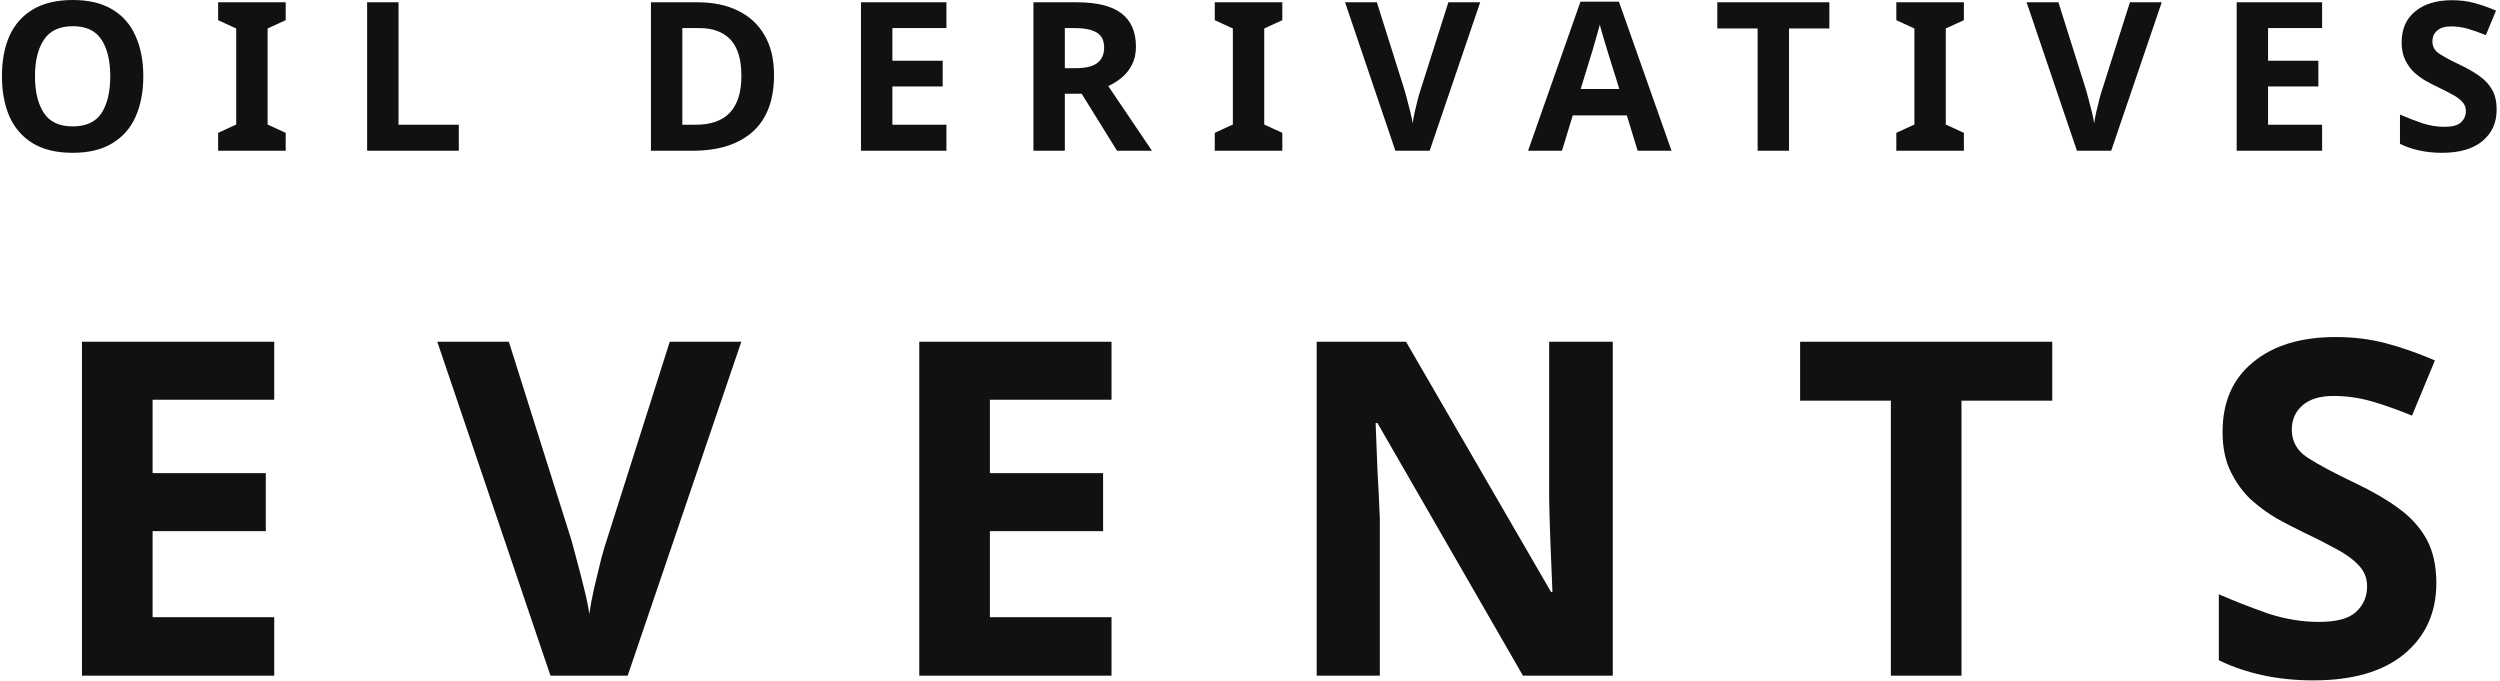 <svg width="481" height="131" viewBox="0 0 481 131" fill="none" xmlns="http://www.w3.org/2000/svg">
<path d="M27.572 14.68C27.572 17.64 27.079 20.227 26.092 22.44C25.132 24.627 23.639 26.333 21.612 27.56C19.612 28.787 17.066 29.4 13.972 29.4C10.879 29.4 8.319 28.787 6.292 27.56C4.292 26.333 2.799 24.613 1.812 22.4C0.852 20.187 0.372 17.6 0.372 14.64C0.372 11.68 0.852 9.107 1.812 6.92C2.799 4.733 4.292 3.04 6.292 1.84C8.319 0.613 10.892 0 14.012 0C17.106 0 19.652 0.613 21.652 1.84C23.652 3.04 25.132 4.747 26.092 6.96C27.079 9.147 27.572 11.72 27.572 14.68ZM6.732 14.68C6.732 17.667 7.306 20.027 8.452 21.76C9.599 23.467 11.439 24.32 13.972 24.32C16.559 24.32 18.412 23.467 19.532 21.76C20.652 20.027 21.212 17.667 21.212 14.68C21.212 11.693 20.652 9.347 19.532 7.64C18.412 5.907 16.572 5.04 14.012 5.04C11.452 5.04 9.599 5.907 8.452 7.64C7.306 9.347 6.732 11.693 6.732 14.68ZM54.968 29H41.968V25.56L45.448 23.96V5.48L41.968 3.88V0.44H54.968V3.88L51.488 5.48V23.96L54.968 25.56V29ZM70.635 29V0.44H76.675V24H88.275V29H70.635ZM148.923 14.44C148.923 19.267 147.55 22.907 144.803 25.36C142.056 27.787 138.23 29 133.323 29H125.243V0.44H134.203C137.19 0.44 139.776 0.973 141.963 2.04C144.176 3.107 145.883 4.68 147.083 6.76C148.31 8.84 148.923 11.4 148.923 14.44ZM142.643 14.6C142.643 11.453 141.95 9.133 140.563 7.64C139.176 6.147 137.163 5.4 134.523 5.4H131.283V24H133.883C139.723 24 142.643 20.867 142.643 14.6ZM182.092 29H165.652V0.44H182.092V5.4H171.692V11.68H181.372V16.64H171.692V24H182.092V29ZM207.155 0.44C211.049 0.44 213.915 1.147 215.755 2.56C217.622 3.973 218.555 6.12 218.555 9C218.555 10.307 218.302 11.453 217.795 12.44C217.315 13.4 216.662 14.227 215.835 14.92C215.035 15.587 214.169 16.133 213.235 16.56L221.635 29H214.915L208.115 18.04H204.875V29H198.835V0.44H207.155ZM206.715 5.4H204.875V13.12H206.835C208.835 13.12 210.262 12.787 211.115 12.12C211.995 11.453 212.435 10.467 212.435 9.16C212.435 7.8 211.969 6.84 211.035 6.28C210.102 5.693 208.662 5.4 206.715 5.4ZM246.721 29H233.721V25.56L237.201 23.96V5.48L233.721 3.88V0.44H246.721V3.88L243.241 5.48V23.96L246.721 25.56V29ZM284.788 0.44L275.068 29H268.468L258.788 0.44H264.908L270.268 17.44C270.348 17.733 270.495 18.28 270.708 19.08C270.922 19.853 271.135 20.68 271.348 21.56C271.562 22.413 271.708 23.133 271.788 23.72C271.868 23.133 272.002 22.413 272.188 21.56C272.402 20.68 272.602 19.853 272.788 19.08C273.002 18.28 273.162 17.733 273.268 17.44L278.668 0.44H284.788ZM315.082 29L313.002 22.2H302.602L300.522 29H294.002L304.082 0.32H311.482L321.602 29H315.082ZM311.562 17.12L309.482 10.48C309.349 10.027 309.176 9.453 308.962 8.76C308.749 8.067 308.536 7.36 308.322 6.64C308.109 5.92 307.936 5.293 307.802 4.76C307.669 5.293 307.482 5.96 307.242 6.76C307.029 7.533 306.816 8.28 306.602 9C306.416 9.693 306.269 10.187 306.162 10.48L304.122 17.12H311.562ZM344.207 29H338.167V5.48H330.407V0.44H351.967V5.48H344.207V29ZM377.851 29H364.851V25.56L368.331 23.96V5.48L364.851 3.88V0.44H377.851V3.88L374.371 5.48V23.96L377.851 25.56V29ZM415.918 0.44L406.198 29H399.598L389.918 0.44H396.038L401.398 17.44C401.478 17.733 401.625 18.28 401.838 19.08C402.051 19.853 402.265 20.68 402.478 21.56C402.691 22.413 402.838 23.133 402.918 23.72C402.998 23.133 403.131 22.413 403.318 21.56C403.531 20.68 403.731 19.853 403.918 19.08C404.131 18.28 404.291 17.733 404.398 17.44L409.798 0.44H415.918ZM446.774 29H430.334V0.44H446.774V5.4H436.374V11.68H446.054V16.64H436.374V24H446.774V29ZM480.356 21.08C480.356 23.613 479.436 25.64 477.596 27.16C475.783 28.653 473.196 29.4 469.836 29.4C466.823 29.4 464.13 28.827 461.756 27.68V22.04C463.116 22.627 464.516 23.173 465.956 23.68C467.423 24.16 468.876 24.4 470.316 24.4C471.81 24.4 472.863 24.12 473.476 23.56C474.116 22.973 474.436 22.24 474.436 21.36C474.436 20.64 474.183 20.027 473.676 19.52C473.196 19.013 472.543 18.547 471.716 18.12C470.89 17.667 469.943 17.187 468.876 16.68C468.21 16.36 467.49 15.987 466.716 15.56C465.943 15.107 465.196 14.56 464.476 13.92C463.783 13.253 463.21 12.453 462.756 11.52C462.303 10.587 462.076 9.467 462.076 8.16C462.076 5.6 462.943 3.613 464.676 2.2C466.41 0.76 468.77 0.04 471.756 0.04C473.25 0.04 474.663 0.213 475.996 0.56C477.33 0.907 478.743 1.4 480.236 2.04L478.276 6.76C476.97 6.227 475.796 5.813 474.756 5.52C473.716 5.227 472.65 5.08 471.556 5.08C470.41 5.08 469.53 5.347 468.916 5.88C468.303 6.413 467.996 7.107 467.996 7.96C467.996 8.973 468.45 9.773 469.356 10.36C470.263 10.947 471.61 11.667 473.396 12.52C474.863 13.213 476.103 13.933 477.116 14.68C478.156 15.427 478.956 16.307 479.516 17.32C480.076 18.333 480.356 19.587 480.356 21.08Z" fill="#111111"/>
<path d="M52.761 130.004H15.771V65.744H52.761V76.904H29.36V91.034H51.141V102.194H29.36V118.754H52.761V130.004ZM142.632 65.744L120.762 130.004H105.912L84.132 65.744H97.901L109.962 103.994C110.142 104.654 110.472 105.884 110.952 107.684C111.432 109.424 111.912 111.284 112.392 113.264C112.872 115.184 113.202 116.804 113.382 118.124C113.562 116.804 113.862 115.184 114.282 113.264C114.762 111.284 115.212 109.424 115.632 107.684C116.112 105.884 116.472 104.654 116.712 103.994L128.862 65.744H142.632ZM213.857 130.004H176.867V65.744H213.857V76.904H190.457V91.034H212.237V102.194H190.457V118.754H213.857V130.004ZM310.298 130.004H293.019L265.029 81.404H264.669C264.789 84.464 264.909 87.524 265.029 90.584C265.209 93.644 265.359 96.704 265.479 99.764V130.004H253.329V65.744H270.519L298.419 113.894H298.689C298.569 110.954 298.449 108.014 298.329 105.074C298.209 102.134 298.119 99.164 298.059 96.164V65.744H310.298V130.004ZM377.392 130.004H363.802V77.084H346.342V65.744H394.852V77.084H377.392V130.004ZM468.751 112.184C468.751 117.884 466.68 122.444 462.54 125.864C458.46 129.224 452.641 130.904 445.081 130.904C438.301 130.904 432.241 129.614 426.901 127.034V114.344C429.961 115.664 433.11 116.894 436.35 118.034C439.65 119.114 442.92 119.654 446.16 119.654C449.52 119.654 451.891 119.024 453.271 117.764C454.711 116.444 455.431 114.794 455.431 112.814C455.431 111.194 454.86 109.814 453.72 108.674C452.64 107.534 451.171 106.484 449.311 105.524C447.451 104.504 445.321 103.424 442.921 102.284C441.421 101.564 439.801 100.724 438.061 99.764C436.321 98.744 434.641 97.514 433.021 96.074C431.461 94.574 430.171 92.774 429.151 90.674C428.131 88.574 427.621 86.054 427.621 83.114C427.621 77.354 429.57 72.884 433.47 69.704C437.37 66.464 442.681 64.844 449.401 64.844C452.761 64.844 455.941 65.234 458.941 66.014C461.941 66.794 465.12 67.904 468.48 69.344L464.071 79.964C461.131 78.764 458.491 77.834 456.151 77.174C453.811 76.514 451.411 76.184 448.951 76.184C446.371 76.184 444.391 76.784 443.011 77.984C441.631 79.184 440.941 80.744 440.941 82.664C440.941 84.944 441.961 86.744 444.001 88.064C446.041 89.384 449.071 91.004 453.091 92.924C456.391 94.484 459.181 96.104 461.461 97.784C463.801 99.464 465.601 101.444 466.861 103.724C468.121 106.004 468.751 108.824 468.751 112.184Z" fill="#111111"/>
</svg>
